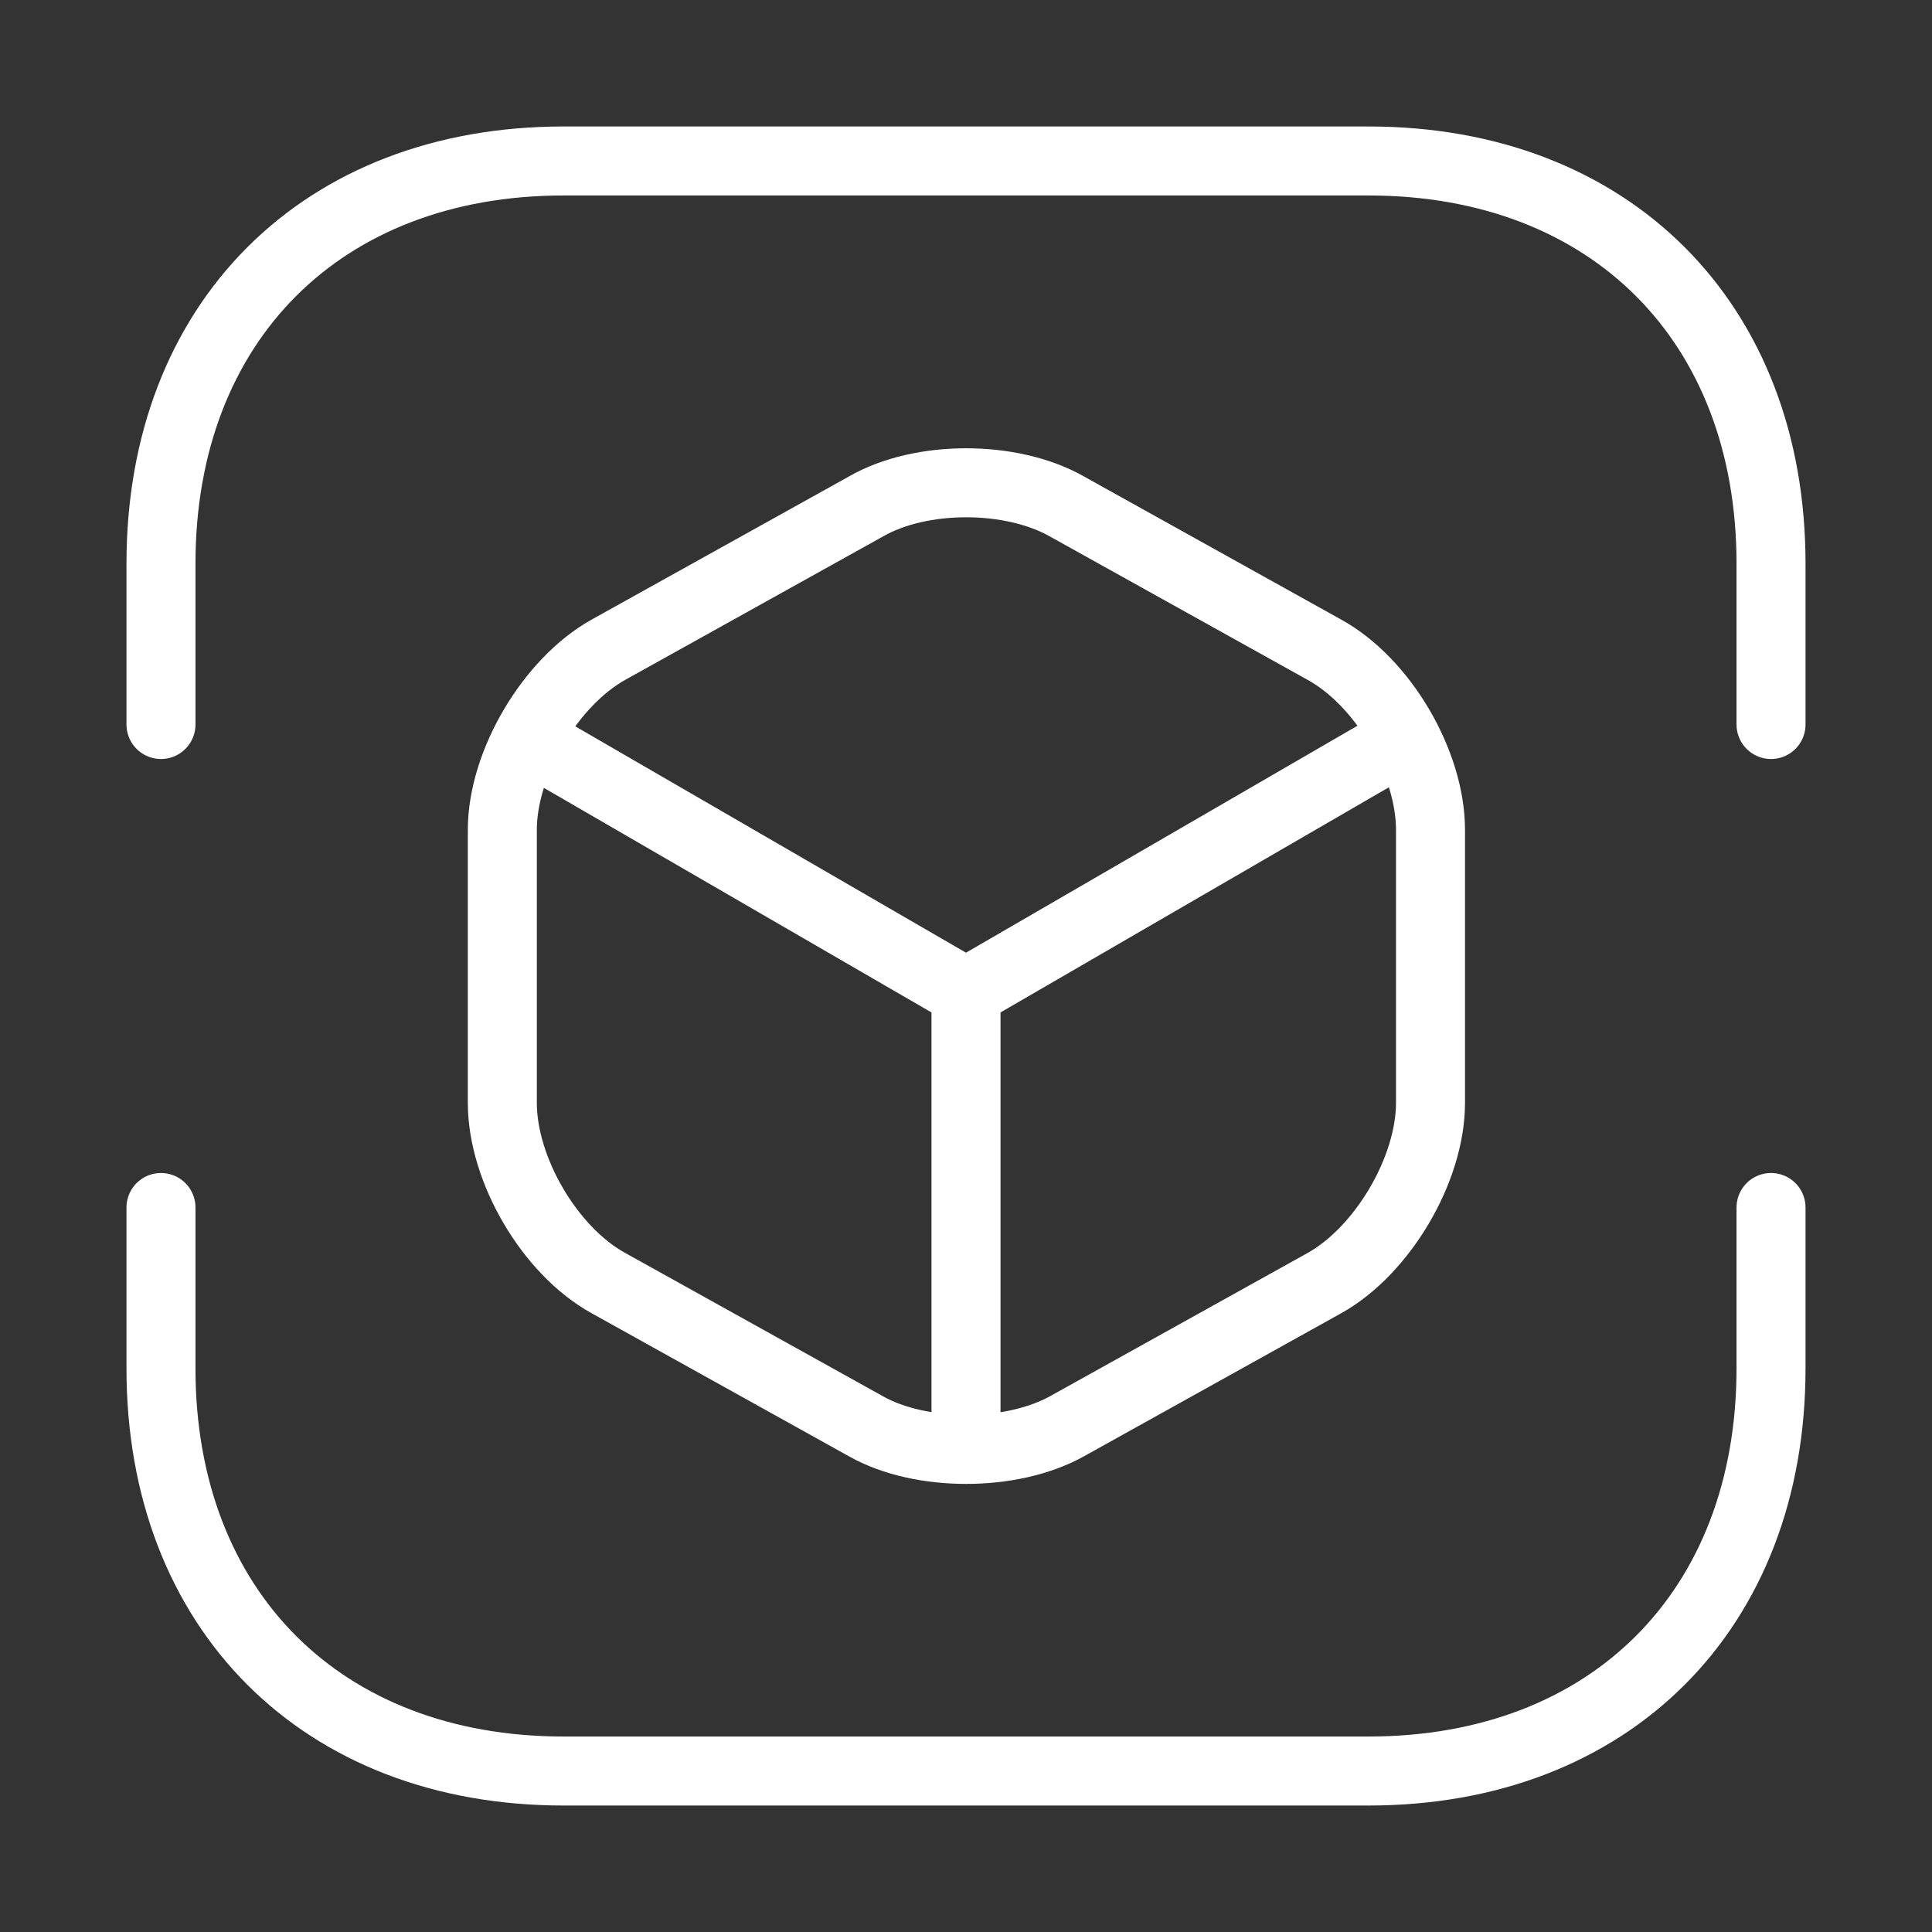 <svg width="28" height="28" viewBox="0 0 28 28" fill="none" xmlns="http://www.w3.org/2000/svg">
<rect x="0" y="0" width="28" height="28" fill="#333333" stroke="none"/>
<path d="M2.333 10.5V8.167C2.333 4.667 4.667 2.333 8.167 2.333H19.834C23.334 2.333 25.667 4.667 25.667 8.167V10.5" stroke="white" stroke-linecap="round" stroke-linejoin="round"/>
<path d="M2.333 17.5V19.833C2.333 23.333 4.667 25.667 8.167 25.667H19.834C23.334 25.667 25.667 23.333 25.667 19.833V17.5" stroke="white" stroke-linecap="round" stroke-linejoin="round"/>
<path d="M7.817 10.803L14 14.385L20.137 10.827" stroke="white" stroke-linecap="round" stroke-linejoin="round"/>
<path d="M14 20.732V14.373" stroke="white" stroke-linecap="round" stroke-linejoin="round"/>
<path d="M12.554 7.338L8.82 9.415C7.98 9.882 7.28 11.06 7.28 12.028V15.983C7.28 16.952 7.969 18.13 8.82 18.597L12.554 20.673C13.347 21.117 14.654 21.117 15.459 20.673L19.192 18.597C20.032 18.13 20.732 16.952 20.732 15.983V12.028C20.732 11.06 20.044 9.882 19.192 9.415L15.459 7.338C14.654 6.883 13.347 6.883 12.554 7.338Z" stroke="white" stroke-linecap="round" stroke-linejoin="round"/>
</svg>
